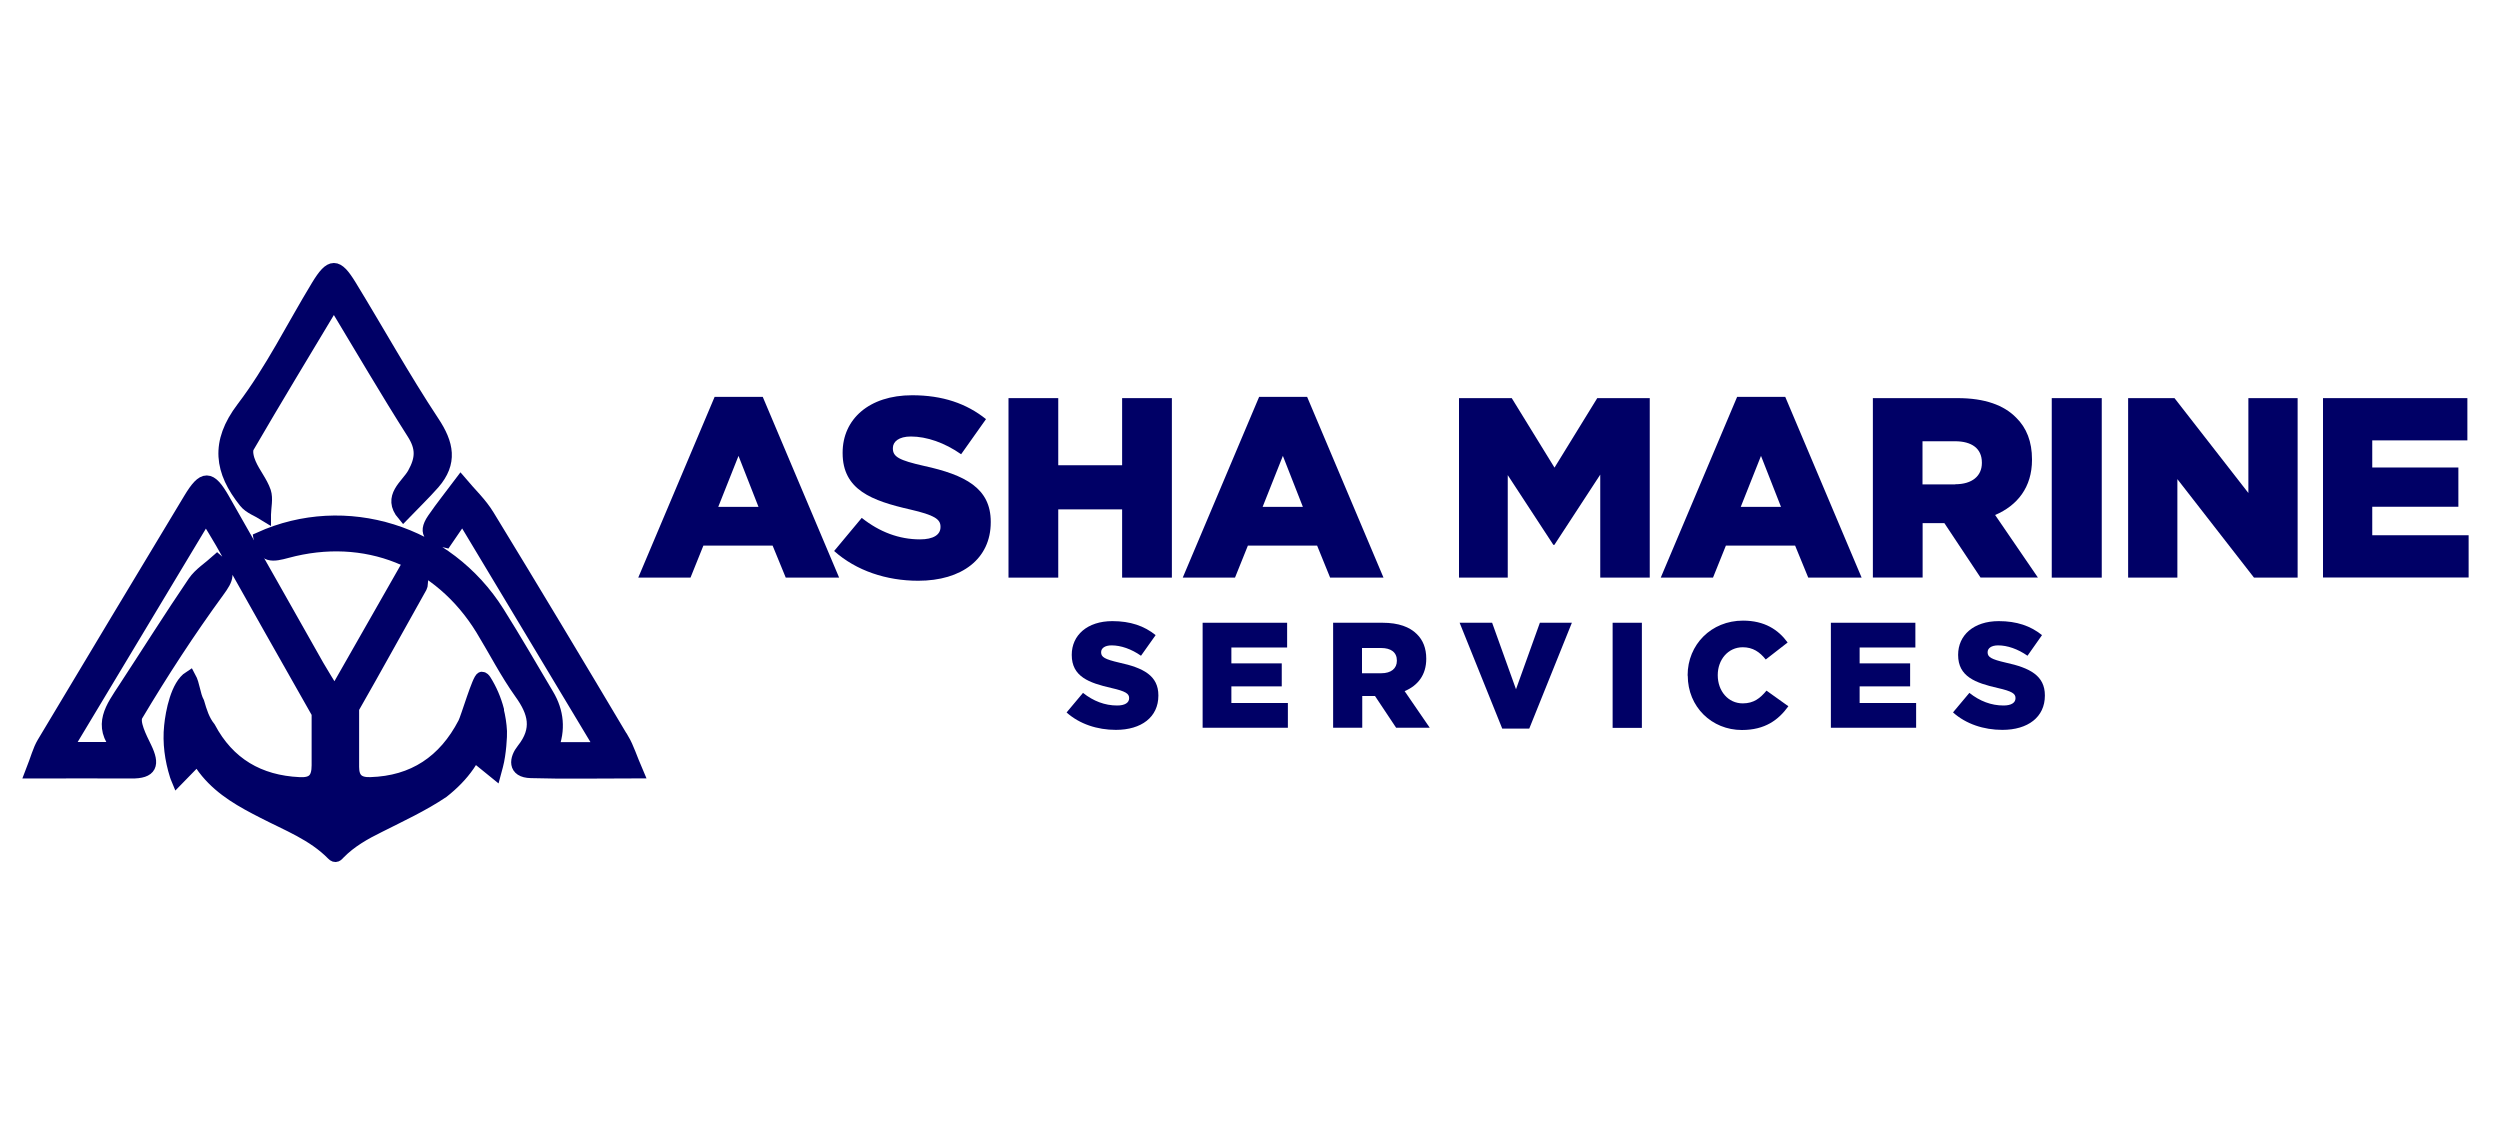 <?xml version="1.0" encoding="UTF-8"?>
<svg id="Layer_1" data-name="Layer 1" xmlns="http://www.w3.org/2000/svg" viewBox="0 0 200 90">
  <defs>
    <style>
      .cls-1, .cls-2 {
        fill: #006;
      }

      .cls-2 {
        stroke: #006;
        stroke-miterlimit: 10;
      }
    </style>
  </defs>
  <g>
    <path class="cls-2" d="M39.82,56.79c-.22-.84-.56-1.63-1.02-2.36-.06-.09-.14-.19-.25-.19-.26,0-1.2,3.21-1.42,3.62-1.58,3.04-4.05,4.71-7.5,4.81-.98,.03-1.4-.37-1.4-1.32v-4.69c1.84-3.22,3.63-6.48,5.45-9.72,.06-.1,.03-.26,.06-.51-.44-.2-.91-.42-1.43-.67-1.86,3.27-3.63,6.38-5.54,9.72-.56-.92-.96-1.55-1.34-2.21-2.52-4.45-5.02-8.9-7.55-13.33-1.07-1.87-1.6-1.87-2.71-.02-3.91,6.5-7.83,13-11.72,19.52-.34,.57-.5,1.24-.93,2.34,3.02,0,5.49-.02,7.97,0,1.62,.02,1.8-.62,1.15-1.97-.4-.82-1.03-2.04-.7-2.59,2.02-3.39,4.19-6.73,6.52-9.92,.73-1,1-1.54-.08-2.46-.64,.58-1.41,1.06-1.86,1.72-1.91,2.81-3.72,5.69-5.58,8.53-.96,1.48-2.11,2.92-.48,4.77H5.33c3.76-6.25,7.38-12.28,11.14-18.54,.54,.91,.92,1.5,1.26,2.1,2.56,4.55,5.11,9.1,7.7,13.64v4.16c0,1.09-.4,1.51-1.49,1.45-3.21-.15-5.66-1.57-7.19-4.45-.48-.6-.69-1.3-.9-2.02-.34-.64-.34-1.41-.68-2.03-1.02,.65-1.43,2.8-1.54,3.91-.14,1.34,.05,2.69,.45,3.96h0s.03,.09,.05,.14h0l.07,.17,1.17-1.2c-.35-1.17-.28-2.18-.28-2.18,.36,1.07,.78,2,1.45,2.79,1.23,1.48,2.85,2.37,4.52,3.22,1.93,1,3.99,1.77,5.55,3.36,.24,.25,.37,.07,.52-.09,.92-.94,2.04-1.57,3.2-2.14,1.72-.87,3.48-1.68,5.09-2.76,1.61-1.27,2.8-2.81,3.22-4.88,.03,.11,.06,.23,.07,.33,0,0,.02,1.68-.28,2.05l1.17,.95,.15-.56c.25-.93,.33-2.41,.31-2.73-.03-.58-.12-1.16-.26-1.71h.02Z"/>
    <path class="cls-2" d="M49.81,59.13c-3.55-5.97-7.13-11.94-10.75-17.87-.59-.98-1.45-1.78-2.2-2.67-.74,.99-1.51,1.94-2.2,2.95-.84,1.23-.03,1.55,.99,1.78,.42-.62,.81-1.18,1.35-1.97,3.78,6.29,7.4,12.32,11.12,18.52h-3.95c.58-1.49,.46-2.93-.37-4.31-1.3-2.19-2.58-4.41-3.94-6.57-4.07-6.48-12.23-9.04-19.09-5.93,.22,1.58,1.1,1.38,2.18,1.09,6.26-1.7,12.22,.68,15.6,6.2,1.03,1.69,1.94,3.48,3.09,5.09,1.11,1.54,1.48,2.9,.18,4.53-.57,.71-.76,1.75,.66,1.78,2.68,.08,5.34,.02,8.48,.02-.5-1.16-.73-1.94-1.13-2.62h-.01Z"/>
    <path class="cls-2" d="M21.18,41.17c.01-.61,.18-1.28,0-1.83-.27-.79-.85-1.46-1.19-2.25-.18-.4-.33-1.01-.15-1.33,2.19-3.77,4.45-7.49,6.87-11.53,2.22,3.68,4.2,7.08,6.32,10.41,.75,1.17,.73,2.04,.06,3.25-.53,.95-2.04,1.85-.82,3.29,.81-.84,1.65-1.65,2.42-2.52,1.43-1.65,1.13-3.15-.05-4.92-2.34-3.54-4.4-7.26-6.62-10.89-1.07-1.75-1.55-1.75-2.62,.01-1.99,3.27-3.69,6.75-5.99,9.77-2.12,2.79-1.76,5.08,.19,7.52,.37,.47,1.04,.69,1.58,1.03h0Z"/>
  </g>
  <g>
    <path class="cls-1" d="M57.19,31.75h3.83l6.11,14.46h-4.27l-1.05-2.56h-5.54l-1.03,2.56h-4.18l6.11-14.46Zm3.49,8.8l-1.6-4.08-1.62,4.08h3.22Z"/>
    <path class="cls-1" d="M66.73,44.08l2.21-2.65c1.42,1.13,2.99,1.72,4.66,1.72,1.07,0,1.64-.37,1.64-.98v-.04c0-.59-.47-.92-2.42-1.37-3.06-.7-5.41-1.56-5.41-4.51v-.04c0-2.67,2.11-4.59,5.56-4.59,2.44,0,4.35,.66,5.91,1.91l-1.99,2.81c-1.31-.92-2.75-1.42-4.02-1.42-.96,0-1.44,.41-1.44,.92v.04c0,.66,.49,.94,2.48,1.39,3.3,.72,5.35,1.78,5.35,4.47v.04c0,2.93-2.32,4.68-5.8,4.68-2.54,0-4.96-.8-6.73-2.38Z"/>
    <path class="cls-1" d="M80.68,31.85h3.98v5.37h5.11v-5.37h3.98v14.36h-3.98v-5.46h-5.11v5.46h-3.98v-14.36Z"/>
    <path class="cls-1" d="M100.74,31.75h3.83l6.11,14.46h-4.27l-1.04-2.56h-5.54l-1.03,2.56h-4.18l6.11-14.46Zm3.49,8.8l-1.6-4.08-1.62,4.08h3.22Z"/>
    <path class="cls-1" d="M116.74,31.85h4.2l3.42,5.56,3.42-5.56h4.2v14.36h-3.96v-8.24l-3.67,5.62h-.08l-3.65-5.58v8.2h-3.9v-14.36Z"/>
    <path class="cls-1" d="M138.99,31.75h3.83l6.11,14.46h-4.27l-1.05-2.56h-5.54l-1.03,2.56h-4.18l6.11-14.46Zm3.49,8.8l-1.6-4.08-1.62,4.08h3.22Z"/>
    <path class="cls-1" d="M149.82,31.85h6.79c2.19,0,3.71,.57,4.68,1.56,.84,.82,1.27,1.93,1.27,3.34v.04c0,2.19-1.17,3.65-2.95,4.41l3.42,5h-4.59l-2.89-4.35h-1.74v4.35h-3.98v-14.36Zm6.6,6.89c1.35,0,2.13-.66,2.13-1.7v-.04c0-1.13-.82-1.7-2.15-1.7h-2.6v3.45h2.62Z"/>
    <path class="cls-1" d="M164.14,31.85h4v14.36h-4v-14.36Z"/>
    <path class="cls-1" d="M170.25,31.85h3.71l5.91,7.59v-7.59h3.94v14.36h-3.49l-6.13-7.88v7.88h-3.94v-14.36Z"/>
    <path class="cls-1" d="M185.84,31.85h11.55v3.38h-7.61v2.17h6.89v3.14h-6.89v2.28h7.71v3.38h-11.65v-14.36Z"/>
    <path class="cls-1" d="M85.34,56.98l1.3-1.55c.83,.66,1.75,1.01,2.73,1.01,.62,0,.96-.22,.96-.58v-.02c0-.35-.28-.54-1.42-.8-1.79-.41-3.17-.91-3.17-2.64v-.02c0-1.56,1.24-2.69,3.25-2.69,1.43,0,2.55,.38,3.46,1.12l-1.17,1.65c-.77-.54-1.61-.83-2.35-.83-.56,0-.84,.24-.84,.54v.02c0,.38,.29,.55,1.45,.82,1.93,.42,3.13,1.04,3.13,2.62v.02c0,1.72-1.36,2.74-3.4,2.74-1.49,0-2.91-.47-3.94-1.39Z"/>
    <path class="cls-1" d="M96.21,49.82h6.76v1.98h-4.46v1.27h4.03v1.84h-4.03v1.33h4.52v1.98h-6.82v-8.41Z"/>
    <path class="cls-1" d="M106.63,49.82h3.98c1.28,0,2.17,.34,2.74,.91,.49,.48,.75,1.13,.75,1.96v.02c0,1.29-.68,2.14-1.73,2.58l2.01,2.93h-2.69l-1.69-2.54h-1.02v2.54h-2.33v-8.41Zm3.87,4.04c.79,0,1.25-.38,1.25-1v-.02c0-.66-.48-1-1.26-1h-1.53v2.02h1.54Z"/>
    <path class="cls-1" d="M116.76,49.82h2.61l1.91,5.32,1.91-5.32h2.56l-3.41,8.47h-2.16l-3.41-8.47Z"/>
    <path class="cls-1" d="M129.01,49.82h2.34v8.41h-2.34v-8.41Z"/>
    <path class="cls-1" d="M135.01,54.05v-.03c0-2.45,1.89-4.37,4.43-4.37,1.72,0,2.82,.72,3.57,1.75l-1.75,1.36c-.48-.6-1.03-.98-1.84-.98-1.18,0-2,1-2,2.22v.02c0,1.26,.83,2.25,2,2.25,.88,0,1.39-.41,1.9-1.02l1.75,1.25c-.79,1.09-1.86,1.9-3.72,1.9-2.4,0-4.33-1.84-4.33-4.35Z"/>
    <path class="cls-1" d="M146.47,49.82h6.76v1.98h-4.46v1.27h4.04v1.84h-4.04v1.33h4.52v1.98h-6.82v-8.41Z"/>
    <path class="cls-1" d="M156.25,56.98l1.3-1.55c.83,.66,1.75,1.01,2.73,1.01,.62,0,.96-.22,.96-.58v-.02c0-.35-.28-.54-1.42-.8-1.79-.41-3.17-.91-3.17-2.64v-.02c0-1.56,1.24-2.69,3.25-2.69,1.43,0,2.55,.38,3.46,1.12l-1.16,1.65c-.77-.54-1.61-.83-2.35-.83-.56,0-.84,.24-.84,.54v.02c0,.38,.29,.55,1.45,.82,1.93,.42,3.13,1.04,3.13,2.62v.02c0,1.72-1.36,2.74-3.4,2.74-1.49,0-2.91-.47-3.94-1.39Z"/>
  </g>
</svg>